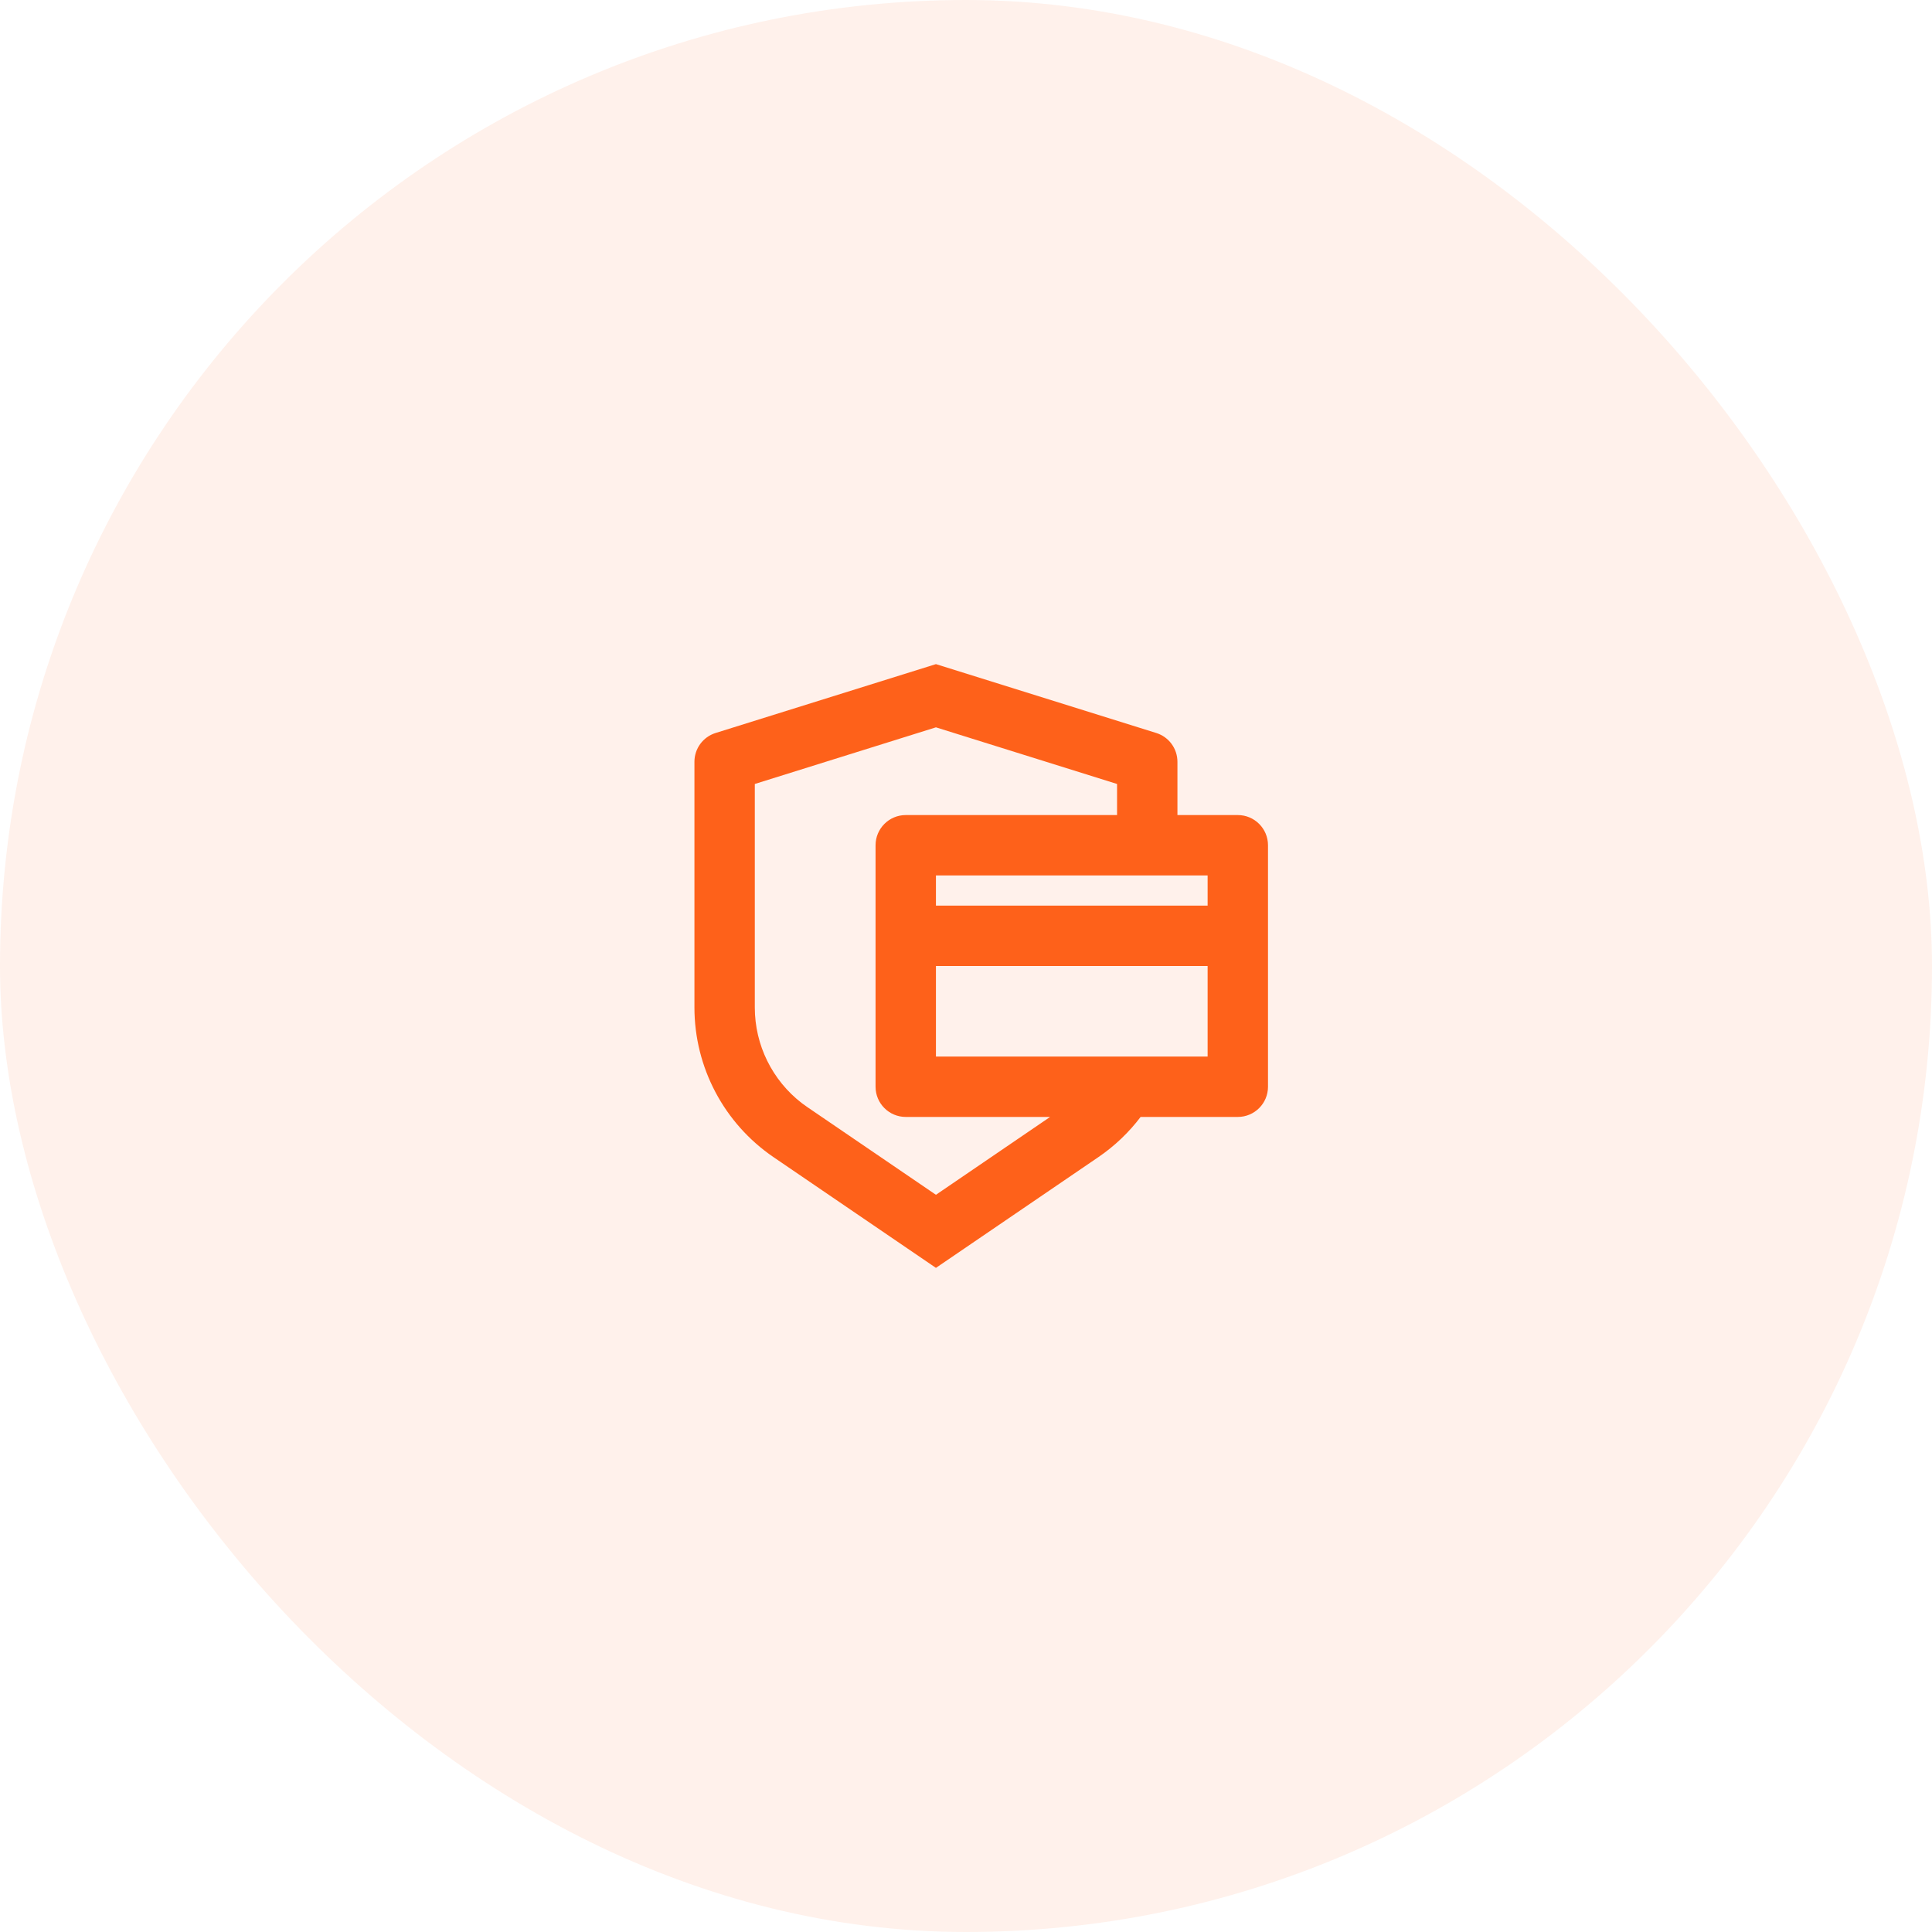 <svg width="64" height="64" viewBox="0 0 64 64" fill="none" xmlns="http://www.w3.org/2000/svg">
<rect width="64" height="64" rx="32" fill="#FE5000" fill-opacity="0.08"/>
<path d="M31.004 22L38.302 24.281C38.72 24.411 39.004 24.798 39.004 25.235V27H41.004C41.556 27 42.004 27.448 42.004 28V36C42.004 36.552 41.556 37 41.004 37L37.784 37.001C37.397 37.511 36.927 37.962 36.384 38.332L31.004 42L25.624 38.332C23.985 37.214 23.004 35.358 23.004 33.374V25.235C23.004 24.798 23.288 24.411 23.706 24.281L31.004 22ZM31.004 24.094L25.004 25.97V33.374C25.004 34.619 25.583 35.788 26.562 36.543L26.751 36.679L31.004 39.579L34.786 37H30.004C29.452 37 29.004 36.552 29.004 36V28C29.004 27.448 29.452 27 30.004 27H37.004V25.97L31.004 24.094ZM31.004 32V35H40.004V32H31.004ZM31.004 30H40.004V29H31.004V30Z" fill="#FE611A"/>
</svg>
